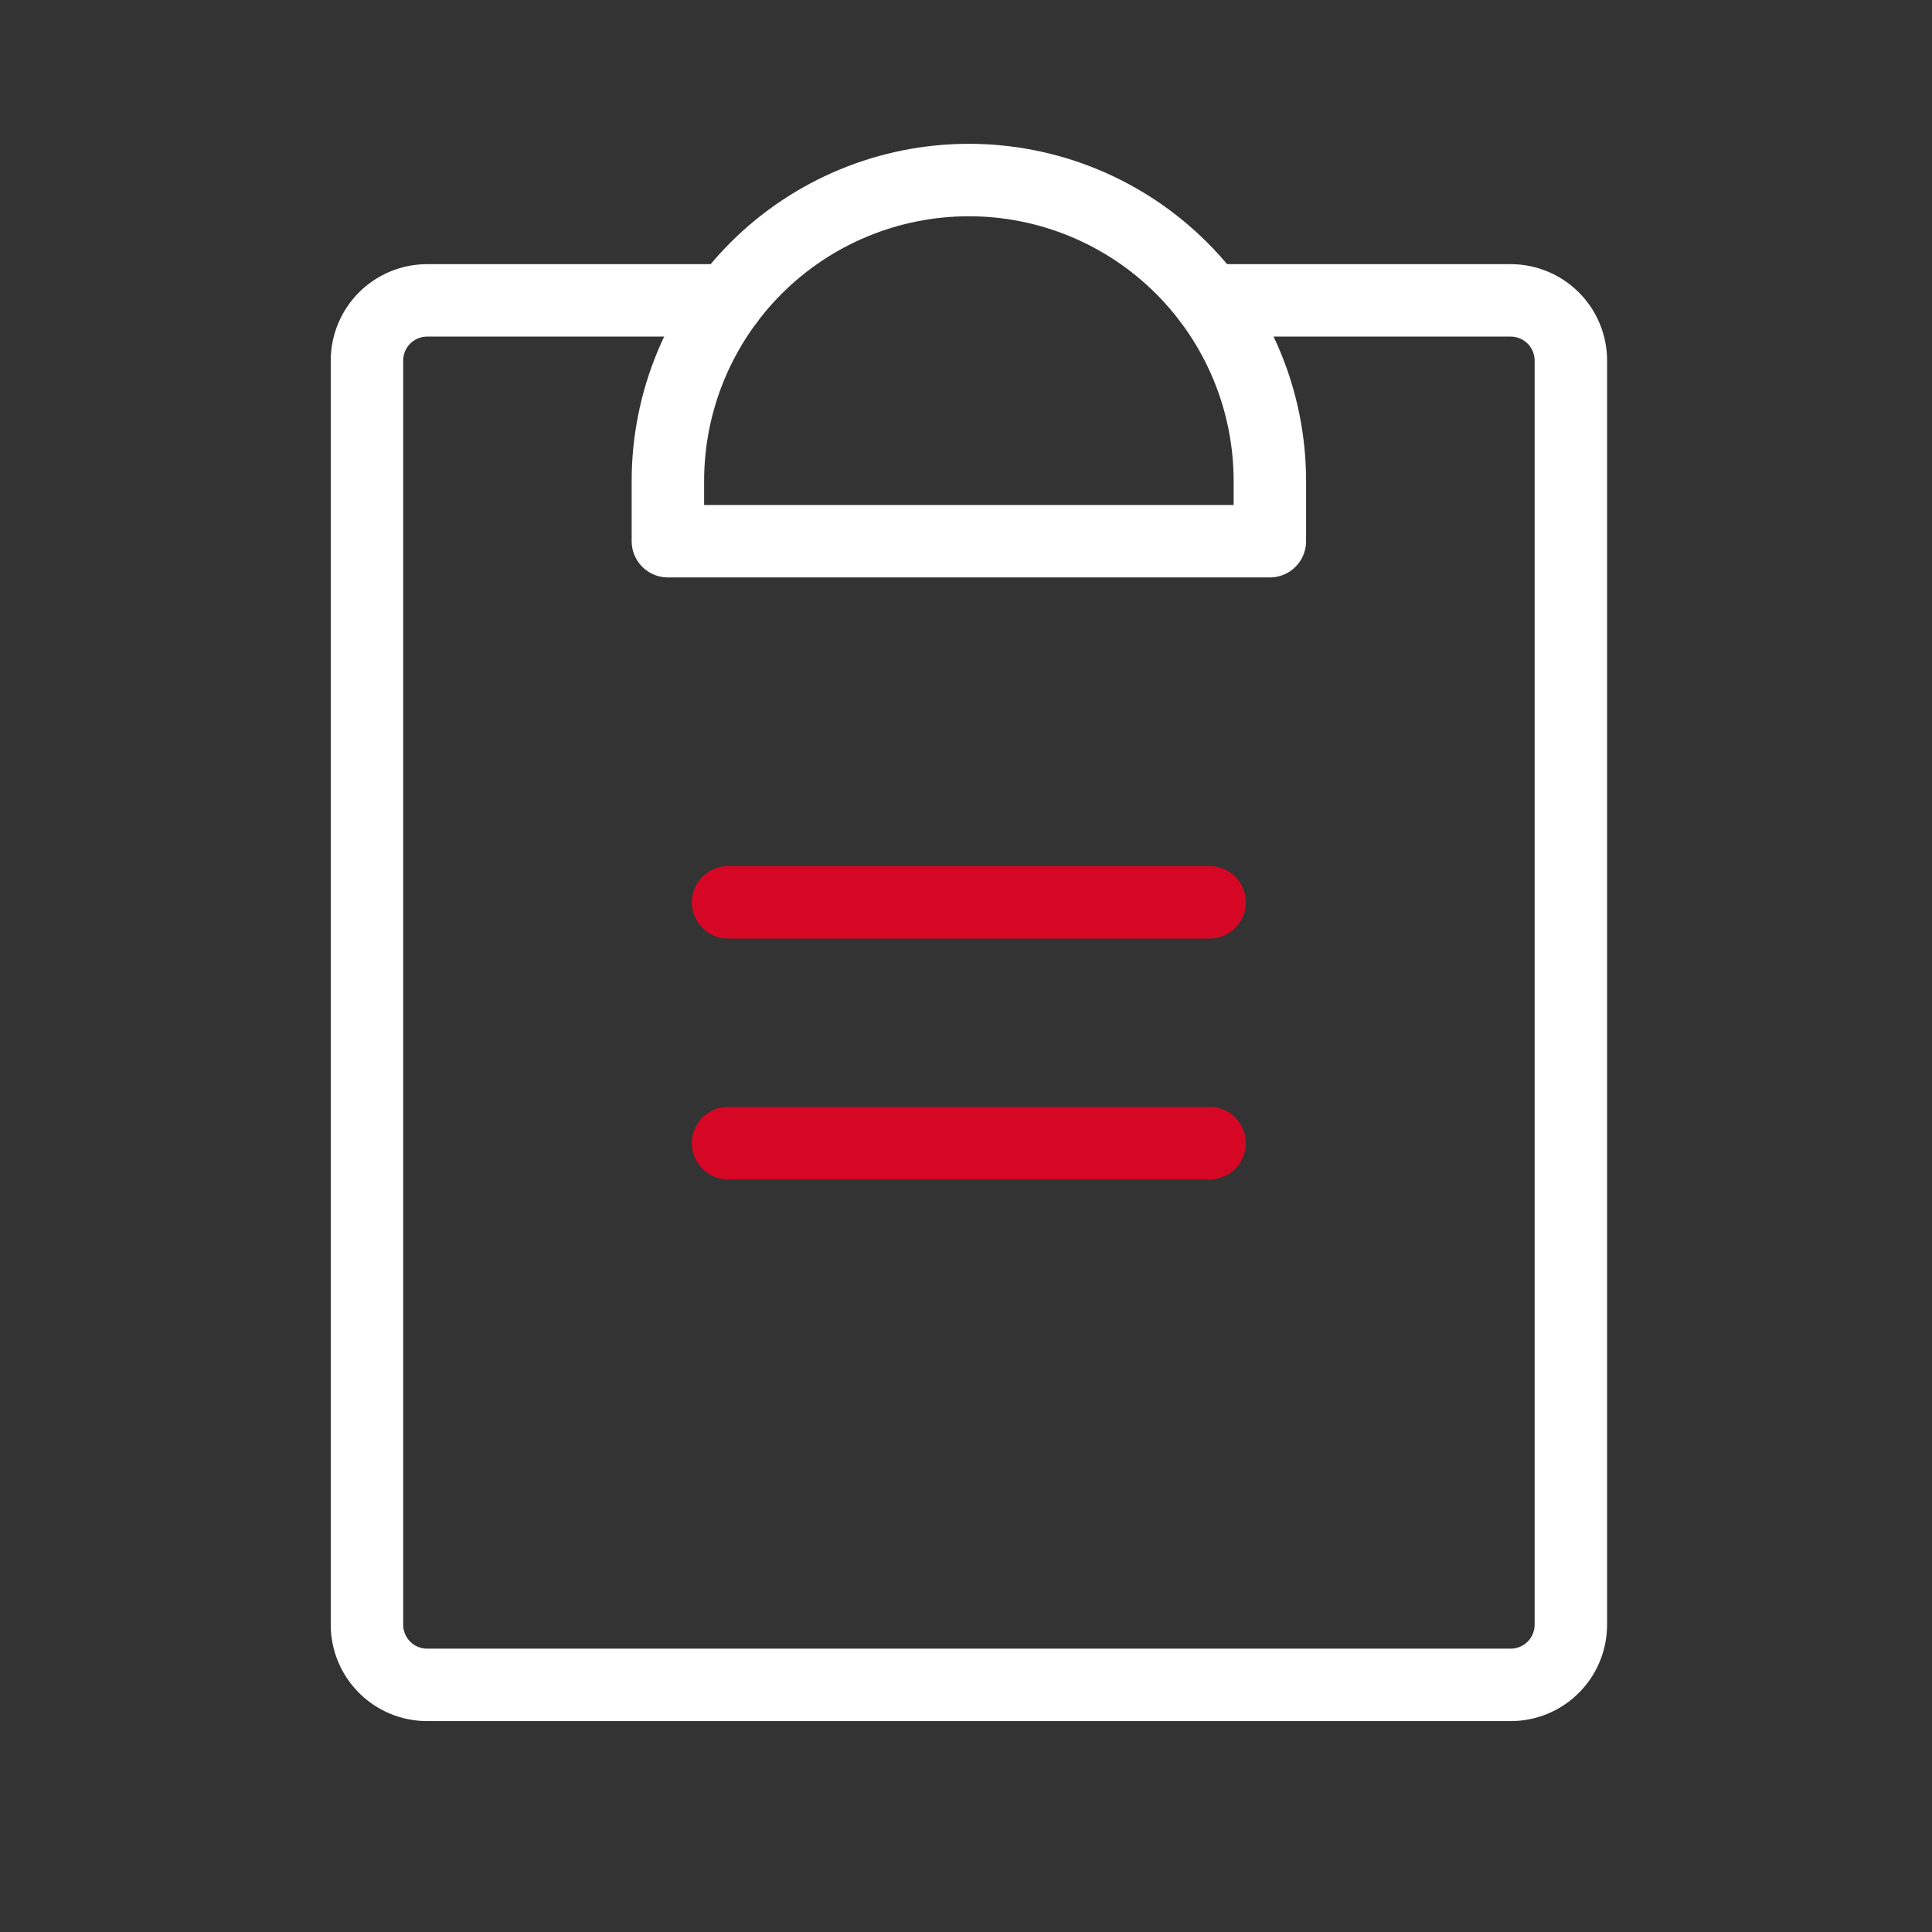 <svg width="80" height="80" viewBox="0 0 80 80" fill="none" xmlns="http://www.w3.org/2000/svg">
<rect x="0" y="0" width="80" height="80" fill="#333333" stroke="none"/>
<g clip-path="url(#clip0_15934_64187)">
<path d="M30.148 47.336H50.089" stroke="#D60725" stroke-width="3" stroke-linecap="round" stroke-linejoin="round"/>
<path d="M30.148 37.364H50.089" stroke="#D60725" stroke-width="3" stroke-linecap="round" stroke-linejoin="round"/>
<path d="M50.091 12.438H62.554C63.215 12.438 63.849 12.701 64.316 13.168C64.784 13.636 65.046 14.27 65.046 14.931V67.275C65.046 67.936 64.784 68.57 64.316 69.037C63.849 69.505 63.215 69.767 62.554 69.767H17.688C17.027 69.767 16.393 69.505 15.925 69.037C15.458 68.57 15.195 67.936 15.195 67.275V14.931C15.195 14.27 15.458 13.636 15.925 13.168C16.393 12.701 17.027 12.438 17.688 12.438H30.151" stroke="white" stroke-width="3" stroke-linecap="round" stroke-linejoin="round"/>
<path d="M27.656 22.41V19.918C27.656 16.613 28.969 13.443 31.306 11.105C33.644 8.768 36.814 7.455 40.119 7.455C43.424 7.455 46.594 8.768 48.931 11.105C51.269 13.443 52.582 16.613 52.582 19.918V22.41H27.656Z" stroke="white" stroke-width="3" stroke-linecap="round" stroke-linejoin="round"/>
</g>
<defs>
<clipPath id="clip0_15934_64187">
<rect width="80" height="80" fill="white"/>
</clipPath>
</defs>
</svg>
